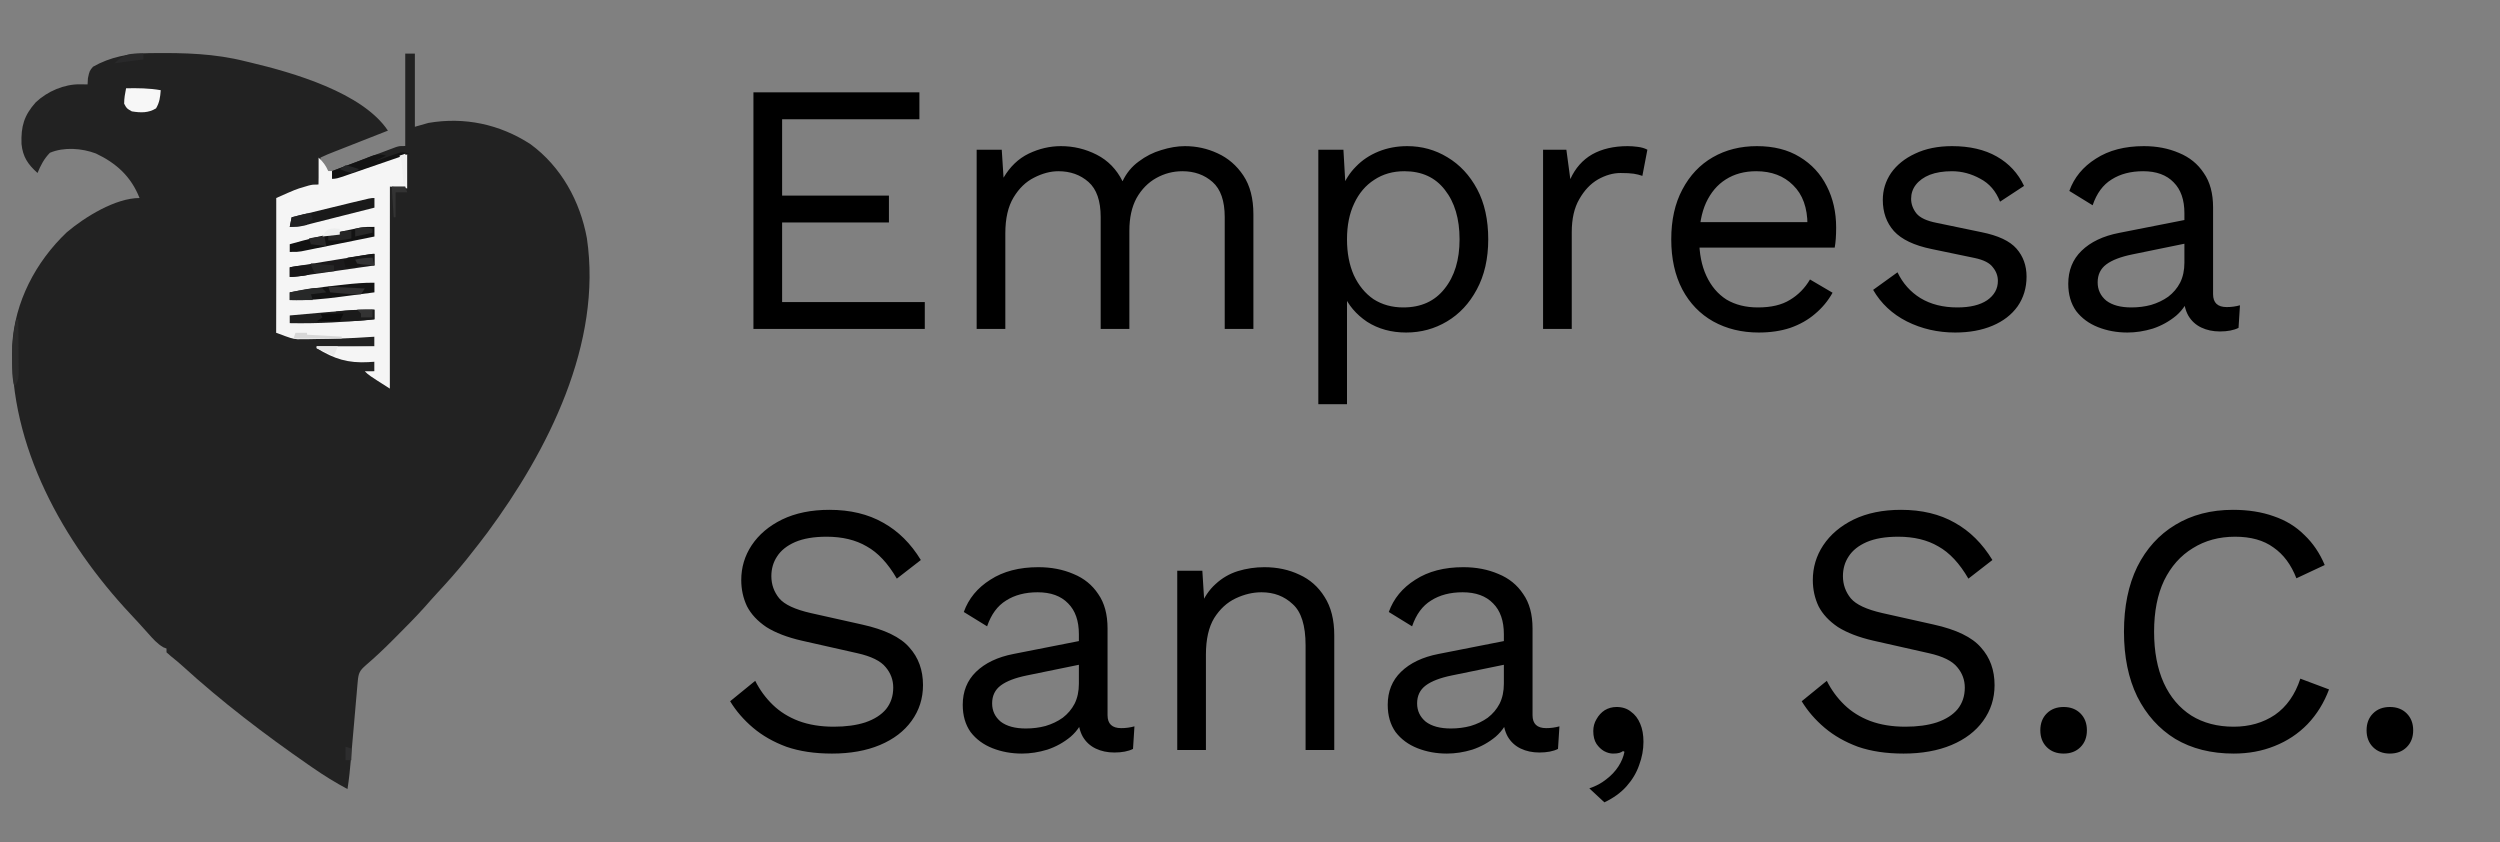 <svg width="190" height="64" viewBox="0 0 190 64" fill="none" xmlns="http://www.w3.org/2000/svg">
<rect x="0" y="0" width="190" height="64" fill="#808080" stroke="none"/>
<path d="M11.292 4.04C11.399 4.039 11.506 4.037 11.617 4.036C14.025 4.01 16.306 4.067 18.654 4.66C18.852 4.707 18.852 4.707 19.054 4.755C22.229 5.512 27.55 7.03 29.482 9.928C29.337 9.985 29.192 10.042 29.043 10.1C28.507 10.311 27.971 10.522 27.435 10.732C27.203 10.824 26.97 10.915 26.738 11.006C26.405 11.137 26.071 11.268 25.738 11.4C25.634 11.441 25.53 11.481 25.422 11.523C24.885 11.734 24.885 11.734 24.36 11.976C24.292 12.456 24.292 12.456 24.269 13.01C24.242 13.512 24.242 13.512 24.214 14.025C22.693 14.532 22.693 14.532 21.141 15.049C21.093 18.429 21.045 21.809 20.995 25.291C21.285 25.34 21.575 25.388 21.873 25.438C21.97 25.486 22.066 25.534 22.166 25.584C22.369 25.597 22.573 25.601 22.776 25.601C22.902 25.601 23.028 25.601 23.158 25.601C23.294 25.6 23.43 25.599 23.571 25.598C23.71 25.598 23.849 25.598 23.992 25.598C24.438 25.597 24.884 25.595 25.33 25.593C25.632 25.592 25.933 25.592 26.235 25.591C26.976 25.59 27.717 25.587 28.457 25.584C28.457 25.826 28.457 26.067 28.457 26.316C27.105 26.364 25.753 26.412 24.36 26.462C25.869 27.273 25.869 27.273 27.397 27.468C27.5 27.471 27.604 27.474 27.711 27.477C27.96 27.484 28.209 27.485 28.457 27.486C28.457 27.728 28.457 27.969 28.457 28.218C28.312 28.266 28.168 28.314 28.018 28.364C28.501 28.702 28.984 29.04 29.482 29.388C29.554 21.856 29.554 21.856 29.628 14.171C30.014 14.171 30.401 14.171 30.799 14.171C30.799 13.399 30.799 12.626 30.799 11.83C30.64 11.883 30.482 11.936 30.32 11.991C29.735 12.188 29.149 12.384 28.564 12.58C28.311 12.665 28.057 12.75 27.804 12.836C27.44 12.958 27.076 13.08 26.712 13.202C26.541 13.259 26.541 13.259 26.367 13.318C25.564 13.586 25.564 13.586 25.238 13.586C25.238 13.393 25.238 13.2 25.238 13.001C25.899 12.752 26.559 12.504 27.22 12.257C27.465 12.165 27.711 12.073 27.956 11.981C28.333 11.838 28.711 11.697 29.088 11.556C29.208 11.51 29.328 11.465 29.451 11.418C29.563 11.376 29.675 11.335 29.791 11.292C29.89 11.254 29.989 11.217 30.092 11.178C30.36 11.098 30.36 11.098 30.799 11.098C30.799 8.781 30.799 6.463 30.799 4.075C31.04 4.075 31.281 4.075 31.53 4.075C31.53 5.91 31.53 7.745 31.53 9.635C31.868 9.539 32.206 9.442 32.554 9.343C35.302 8.869 37.973 9.439 40.309 10.952C42.642 12.656 44.087 15.285 44.603 18.101C45.786 26.095 41.654 34.237 37.046 40.473C36.631 41.029 36.205 41.575 35.773 42.118C35.665 42.255 35.557 42.391 35.446 42.532C34.742 43.407 34 44.24 33.236 45.063C32.905 45.421 32.583 45.784 32.262 46.151C31.577 46.914 30.854 47.638 30.131 48.364C30.013 48.482 29.896 48.601 29.774 48.722C29.141 49.355 28.496 49.964 27.816 50.546C27.333 50.965 27.244 51.151 27.189 51.786C27.175 51.941 27.16 52.096 27.146 52.255C27.132 52.423 27.118 52.591 27.103 52.764C27.088 52.937 27.072 53.11 27.056 53.287C27.007 53.841 26.959 54.395 26.912 54.949C26.863 55.5 26.815 56.051 26.766 56.602C26.735 56.945 26.705 57.288 26.676 57.632C26.608 58.415 26.532 59.192 26.409 59.969C25.496 59.482 24.634 58.949 23.784 58.359C23.665 58.277 23.545 58.194 23.421 58.109C20.072 55.789 16.858 53.336 13.845 50.591C13.57 50.345 13.29 50.112 13.002 49.882C12.888 49.783 12.773 49.683 12.655 49.58C12.655 49.484 12.655 49.387 12.655 49.288C12.575 49.257 12.496 49.227 12.414 49.196C11.939 48.919 11.608 48.532 11.247 48.126C11.089 47.952 10.931 47.778 10.774 47.603C10.657 47.473 10.657 47.473 10.538 47.34C10.341 47.123 10.141 46.91 9.941 46.697C4.816 41.236 0.7 33.888 0.93 26.239C1.105 22.958 2.718 19.892 5.074 17.655C6.445 16.494 8.773 15.049 10.606 15.049C9.959 13.418 8.861 12.414 7.289 11.665C6.211 11.26 4.859 11.162 3.793 11.611C3.343 12.073 3.096 12.554 2.852 13.147C2.111 12.486 1.737 11.922 1.634 10.944C1.588 9.601 1.826 8.776 2.714 7.779C3.601 6.94 4.881 6.387 6.107 6.407C6.379 6.412 6.379 6.412 6.656 6.416C6.669 6.181 6.669 6.181 6.683 5.941C6.802 5.392 6.802 5.392 7.067 5.072C8.376 4.328 9.802 4.057 11.292 4.04Z" fill="#222222"/>
<path d="M30.945 11.684C30.945 12.553 30.945 13.422 30.945 14.318C30.51 14.269 30.076 14.221 29.628 14.171C29.628 19.241 29.628 24.311 29.628 29.535C28.018 28.511 28.018 28.511 27.726 28.218C27.967 28.218 28.209 28.218 28.457 28.218C28.457 27.977 28.457 27.735 28.457 27.486C28.312 27.498 28.167 27.51 28.017 27.522C26.44 27.61 25.407 27.283 24.068 26.462C24.068 26.414 24.068 26.366 24.068 26.316C25.516 26.316 26.965 26.316 28.457 26.316C28.457 26.075 28.457 25.833 28.457 25.584C28.322 25.595 28.186 25.605 28.047 25.616C26.694 25.713 25.342 25.754 23.985 25.767C23.743 25.772 23.743 25.772 23.495 25.777C23.262 25.778 23.262 25.778 23.025 25.779C22.887 25.78 22.75 25.781 22.608 25.783C22.166 25.731 22.166 25.731 20.995 25.292C20.995 21.912 20.995 18.532 20.995 15.049C22.488 14.386 22.488 14.386 23.099 14.208C23.277 14.155 23.277 14.155 23.459 14.101C23.775 14.025 23.775 14.025 24.214 14.025C24.214 13.349 24.214 12.673 24.214 11.977C24.581 12.344 24.743 12.549 24.946 13.001C25.042 13.001 25.139 13.001 25.238 13.001C25.238 13.194 25.238 13.387 25.238 13.586C25.406 13.528 25.574 13.471 25.747 13.412C26.366 13.199 26.986 12.986 27.606 12.773C27.875 12.681 28.143 12.589 28.412 12.497C28.797 12.364 29.183 12.232 29.568 12.1C29.689 12.058 29.81 12.017 29.934 11.974C30.782 11.684 30.782 11.684 30.945 11.684Z" fill="#F5F5F5"/>
<path d="M28.458 19.293C28.458 19.582 28.458 19.872 28.458 20.171C27.588 20.296 26.718 20.421 25.848 20.546C25.552 20.588 25.256 20.631 24.96 20.673C24.535 20.735 24.11 20.796 23.685 20.856C23.486 20.885 23.486 20.885 23.282 20.915C23.098 20.941 23.098 20.941 22.91 20.968C22.801 20.983 22.692 20.999 22.581 21.015C22.312 21.048 22.312 21.048 22.02 21.048C22.02 20.807 22.02 20.566 22.02 20.317C22.913 20.171 23.806 20.025 24.7 19.879C25.004 19.83 25.308 19.78 25.612 19.73C26.048 19.659 26.485 19.588 26.921 19.517C27.058 19.494 27.194 19.472 27.335 19.449C27.461 19.428 27.587 19.408 27.717 19.387C27.828 19.368 27.94 19.35 28.055 19.331C28.311 19.293 28.311 19.293 28.458 19.293Z" fill="#1B1A1B"/>
<path d="M28.458 21.487C28.458 21.729 28.458 21.97 28.458 22.219C27.823 22.304 27.188 22.387 26.554 22.469C26.338 22.497 26.123 22.525 25.908 22.554C24.605 22.728 23.338 22.85 22.02 22.804C22.02 22.611 22.02 22.418 22.02 22.219C23.224 21.98 24.429 21.82 25.65 21.688C25.911 21.659 25.911 21.659 26.177 21.629C26.942 21.545 27.687 21.476 28.458 21.487Z" fill="#131313"/>
<path d="M28.458 17.244C28.458 17.485 28.458 17.727 28.458 17.976C27.635 18.143 26.812 18.31 25.989 18.476C25.709 18.532 25.429 18.589 25.149 18.646C24.747 18.728 24.345 18.809 23.942 18.89C23.817 18.916 23.692 18.941 23.564 18.968C23.388 19.003 23.388 19.003 23.209 19.039C23.106 19.06 23.003 19.08 22.897 19.102C22.605 19.146 22.605 19.146 22.02 19.146C22.02 18.953 22.02 18.76 22.02 18.561C23.356 18.177 24.701 17.86 26.062 17.573C26.214 17.541 26.367 17.508 26.524 17.475C26.669 17.445 26.814 17.415 26.963 17.384C27.093 17.357 27.222 17.33 27.355 17.302C27.729 17.244 28.08 17.234 28.458 17.244Z" fill="#121212"/>
<path d="M28.458 15.049C28.458 15.291 28.458 15.532 28.458 15.781C27.635 15.99 26.812 16.198 25.989 16.406C25.709 16.477 25.429 16.548 25.149 16.619C24.747 16.721 24.345 16.823 23.942 16.924C23.817 16.956 23.692 16.988 23.564 17.021C23.446 17.05 23.329 17.079 23.209 17.11C23.106 17.136 23.003 17.162 22.897 17.188C22.605 17.244 22.605 17.244 22.02 17.244C22.068 17.003 22.116 16.761 22.166 16.512C22.923 16.327 23.681 16.142 24.439 15.958C24.696 15.895 24.954 15.832 25.211 15.769C25.582 15.679 25.953 15.588 26.324 15.498C26.439 15.47 26.553 15.442 26.671 15.413C28.166 15.049 28.166 15.049 28.458 15.049Z" fill="#1A1A1A"/>
<path d="M28.458 23.536C28.458 23.777 28.458 24.019 28.458 24.267C26.305 24.477 24.182 24.603 22.02 24.56C22.02 24.367 22.02 24.174 22.02 23.975C22.725 23.912 23.43 23.849 24.135 23.787C24.375 23.766 24.614 23.745 24.853 23.723C25.2 23.692 25.546 23.662 25.892 23.632C25.997 23.622 26.102 23.613 26.211 23.603C26.962 23.538 27.703 23.528 28.458 23.536Z" fill="#202020"/>
<path d="M9.582 6.709C10.476 6.694 11.334 6.699 12.216 6.855C12.176 7.38 12.129 7.779 11.86 8.236C11.269 8.596 10.694 8.572 10.021 8.465C9.628 8.245 9.628 8.245 9.436 7.88C9.435 7.467 9.501 7.118 9.582 6.709Z" fill="#F7F7F7"/>
<path d="M31.091 11.684C30.305 11.955 29.518 12.226 28.732 12.496C28.464 12.589 28.196 12.681 27.928 12.773C27.544 12.906 27.16 13.038 26.776 13.17C26.596 13.232 26.596 13.232 26.412 13.296C25.564 13.586 25.564 13.586 25.238 13.586C25.238 13.393 25.238 13.2 25.238 13.001C26.953 12.358 26.953 12.358 27.266 12.242C27.478 12.161 27.688 12.078 27.898 11.991C28.446 11.767 28.77 11.645 29.335 11.83C29.046 11.975 28.756 12.12 28.457 12.269C28.687 12.187 28.687 12.187 28.922 12.104C29.124 12.034 29.326 11.964 29.527 11.894C29.628 11.858 29.729 11.822 29.833 11.785C30.602 11.521 30.602 11.521 31.091 11.684Z" fill="#131313"/>
<path d="M28.457 23.536C28.457 23.777 28.457 24.019 28.457 24.267C27.569 24.38 26.718 24.428 25.823 24.414C25.823 24.317 25.823 24.221 25.823 24.121C25.727 24.073 25.63 24.024 25.531 23.975C25.531 23.878 25.531 23.782 25.531 23.682C26.511 23.579 27.471 23.52 28.457 23.536Z" fill="#1B1B1B"/>
<path d="M1.242 24.267C1.291 24.267 1.339 24.267 1.389 24.267C1.396 24.926 1.401 25.585 1.405 26.244C1.406 26.468 1.408 26.692 1.411 26.916C1.414 27.238 1.416 27.56 1.417 27.882C1.419 27.983 1.42 28.083 1.422 28.186C1.422 28.72 1.401 28.931 1.096 29.389C0.908 28.726 0.922 28.088 0.922 27.404C0.922 27.273 0.922 27.143 0.922 27.008C0.929 26.07 1.008 25.179 1.242 24.267Z" fill="#2B2B2B"/>
<path d="M24.507 21.926C24.604 22.023 24.7 22.119 24.8 22.219C24.413 22.267 24.027 22.316 23.629 22.365C23.677 22.51 23.726 22.655 23.775 22.804C23.196 22.804 22.616 22.804 22.02 22.804C22.02 22.611 22.02 22.418 22.02 22.219C23.834 21.857 23.834 21.857 24.507 21.926Z" fill="#272828"/>
<path d="M23.922 20.17C23.922 20.315 23.922 20.46 23.922 20.609C23.459 20.918 23.262 20.951 22.724 20.994C22.592 21.004 22.46 21.015 22.324 21.027C22.224 21.034 22.123 21.041 22.02 21.048C22.02 20.807 22.02 20.566 22.02 20.317C22.665 20.155 23.261 20.159 23.922 20.17Z" fill="#181718"/>
<path d="M28.458 19.293C28.458 19.582 28.458 19.872 28.458 20.171C27.73 20.11 27.076 20.054 26.409 19.732C26.409 19.683 26.409 19.635 26.409 19.585C26.723 19.536 27.037 19.488 27.351 19.439C27.526 19.412 27.701 19.385 27.881 19.357C28.311 19.293 28.311 19.293 28.458 19.293Z" fill="#171717"/>
<path d="M23.629 16.22C23.677 16.365 23.726 16.51 23.775 16.659C23.631 16.755 23.486 16.852 23.336 16.951C23.336 17 23.336 17.048 23.336 17.098C22.685 17.17 22.685 17.17 22.02 17.244C22.068 17.003 22.116 16.761 22.166 16.512C22.355 16.463 22.544 16.415 22.733 16.366C22.838 16.339 22.943 16.312 23.052 16.284C23.336 16.22 23.336 16.22 23.629 16.22Z" fill="#212122"/>
<path d="M24.946 21.78C25.863 21.828 26.781 21.877 27.726 21.926C27.581 22.144 27.581 22.144 27.433 22.365C27.023 22.373 26.65 22.359 26.244 22.32C26.134 22.311 26.024 22.302 25.91 22.292C25.637 22.27 25.365 22.245 25.092 22.219C25.044 22.074 24.995 21.929 24.946 21.78Z" fill="#302F30"/>
<path d="M26.702 17.537C26.702 17.73 26.702 17.923 26.702 18.122C26.109 18.266 25.555 18.28 24.946 18.268C24.946 18.123 24.946 17.979 24.946 17.829C25.156 17.78 25.366 17.731 25.577 17.683C25.694 17.656 25.811 17.629 25.932 17.601C26.263 17.537 26.263 17.537 26.702 17.537Z" fill="#252525"/>
<path d="M22.458 25.291C22.748 25.291 23.037 25.291 23.336 25.291C23.336 25.34 23.336 25.388 23.336 25.438C24.205 25.486 25.074 25.534 25.97 25.584C25.97 25.632 25.97 25.681 25.97 25.73C24.762 25.73 23.555 25.73 22.311 25.73C22.36 25.586 22.408 25.441 22.458 25.291Z" fill="#D7D7D7"/>
<path d="M23.629 20.024C24.208 20.072 24.788 20.121 25.385 20.17C25.385 20.315 25.385 20.46 25.385 20.609C24.902 20.658 24.419 20.706 23.922 20.756C23.629 20.17 23.629 20.17 23.629 20.024Z" fill="#262626"/>
<path d="M24.36 23.828C24.939 23.828 25.519 23.828 26.116 23.828C26.019 24.022 25.923 24.215 25.823 24.414C25.244 24.414 24.664 24.414 24.067 24.414C24.212 24.317 24.357 24.221 24.506 24.121C24.458 24.025 24.41 23.928 24.36 23.828Z" fill="#0D0D0D"/>
<path d="M10.899 4.075C10.899 4.22 10.899 4.365 10.899 4.514C10.175 4.611 9.45 4.707 8.704 4.807C9.435 4.076 9.903 4.046 10.899 4.075Z" fill="#29292A"/>
<path d="M29.774 14.171C30.112 14.171 30.45 14.171 30.799 14.171C30.847 14.316 30.895 14.461 30.945 14.61C30.655 14.61 30.366 14.61 30.067 14.61C30.067 15.238 30.067 15.866 30.067 16.512C30.019 16.512 29.971 16.512 29.921 16.512C29.872 15.74 29.824 14.967 29.774 14.171Z" fill="#333333"/>
<path d="M26.116 19.732C26.733 19.703 27.165 19.761 27.726 20.024C27.228 20.331 26.84 20.343 26.262 20.317C26.214 20.124 26.166 19.93 26.116 19.732Z" fill="#151414"/>
<path d="M28.311 17.39C28.311 17.487 28.311 17.584 28.311 17.683C27.876 17.78 27.442 17.876 26.994 17.976C26.994 17.783 26.994 17.59 26.994 17.39C27.488 17.267 27.825 17.228 28.311 17.39Z" fill="#282828"/>
<path d="M24.067 26.316C24.599 26.316 25.13 26.316 25.677 26.316C25.58 26.557 25.484 26.799 25.384 27.047C24.732 26.758 24.732 26.758 24.067 26.462C24.067 26.414 24.067 26.366 24.067 26.316Z" fill="#E9E9E9"/>
<path d="M24.653 17.976C24.701 18.217 24.75 18.458 24.799 18.707C24.413 18.659 24.027 18.611 23.629 18.561C23.581 18.416 23.532 18.271 23.482 18.122C23.887 18.035 24.238 17.976 24.653 17.976Z" fill="#282728"/>
<path d="M25.412 17.354C25.548 17.366 25.684 17.378 25.824 17.39C25.824 17.535 25.824 17.68 25.824 17.829C25.172 17.902 25.172 17.902 24.507 17.976C24.774 17.502 24.852 17.398 25.412 17.354Z" fill="#EDEEEE"/>
<path d="M30.799 11.684C30.969 12.203 30.934 12.644 30.881 13.184C30.859 13.42 30.859 13.42 30.836 13.662C30.824 13.781 30.811 13.902 30.799 14.025C30.654 13.977 30.509 13.928 30.36 13.879C30.456 13.879 30.553 13.879 30.652 13.879C30.632 13.62 30.61 13.361 30.588 13.101C30.577 12.957 30.565 12.813 30.552 12.664C30.518 12.255 30.518 12.255 30.36 11.83C30.505 11.782 30.65 11.734 30.799 11.684Z" fill="#F0F0F0"/>
<path d="M28.311 19.585C28.359 19.778 28.408 19.971 28.457 20.17C28.241 20.154 28.024 20.135 27.808 20.116C27.688 20.105 27.567 20.095 27.443 20.085C27.343 20.065 27.243 20.045 27.14 20.024C27.092 19.927 27.044 19.831 26.994 19.731C27.456 19.629 27.832 19.585 28.311 19.585Z" fill="#333334"/>
<path d="M27.141 23.536C27.527 23.536 27.914 23.536 28.312 23.536C28.312 23.729 28.312 23.922 28.312 24.121C28.022 24.121 27.732 24.121 27.434 24.121C27.434 24.024 27.434 23.928 27.434 23.828C27.337 23.732 27.241 23.635 27.141 23.536Z" fill="#333333"/>
<path d="M26.262 56.75C26.407 56.798 26.552 56.847 26.701 56.897C26.701 57.186 26.701 57.476 26.701 57.775C26.556 57.775 26.412 57.775 26.262 57.775C26.262 57.437 26.262 57.099 26.262 56.75Z" fill="#2D2D2E"/>
<path d="M26.263 12.562C26.802 12.69 26.802 12.69 27.287 12.854C27.049 13.019 27.049 13.019 26.702 13.147C26.226 13.019 26.226 13.019 25.824 12.854C25.969 12.758 26.113 12.661 26.263 12.562Z" fill="#252627"/>
<path d="M57.261 25V7.019H69.875V9.062H59.441V14.865H67.559V16.909H59.441V22.957H70.284V25H57.261ZM74.226 25V11.378H76.133L76.269 13.503C76.76 12.668 77.395 12.059 78.176 11.678C78.975 11.296 79.793 11.106 80.628 11.106C81.591 11.106 82.499 11.323 83.353 11.759C84.206 12.195 84.86 12.867 85.314 13.775C85.605 13.158 86.013 12.659 86.54 12.277C87.067 11.877 87.639 11.587 88.257 11.405C88.892 11.206 89.492 11.106 90.055 11.106C90.926 11.106 91.753 11.287 92.534 11.65C93.333 12.014 93.987 12.577 94.495 13.34C95.004 14.102 95.258 15.083 95.258 16.282V25H93.079V16.5C93.079 15.265 92.77 14.375 92.152 13.83C91.535 13.285 90.772 13.013 89.864 13.013C89.156 13.013 88.493 13.185 87.875 13.53C87.257 13.875 86.758 14.384 86.377 15.056C86.013 15.728 85.832 16.554 85.832 17.535V25H83.652V16.5C83.652 15.265 83.344 14.375 82.726 13.83C82.108 13.285 81.346 13.013 80.438 13.013C79.838 13.013 79.221 13.176 78.585 13.503C77.967 13.812 77.45 14.311 77.032 15.002C76.614 15.692 76.405 16.6 76.405 17.726V25H74.226ZM100.193 30.721V11.378H102.1L102.291 14.702L101.991 14.32C102.227 13.685 102.581 13.131 103.053 12.659C103.526 12.168 104.098 11.787 104.77 11.514C105.442 11.242 106.168 11.106 106.949 11.106C108.057 11.106 109.074 11.387 110.001 11.95C110.945 12.513 111.699 13.321 112.262 14.375C112.825 15.428 113.106 16.7 113.106 18.189C113.106 19.66 112.816 20.932 112.235 22.003C111.672 23.057 110.918 23.865 109.973 24.428C109.029 24.991 107.994 25.272 106.868 25.272C105.741 25.272 104.752 25 103.898 24.455C103.062 23.892 102.463 23.184 102.1 22.33L102.372 21.921V30.721H100.193ZM106.65 23.365C107.994 23.365 109.038 22.893 109.783 21.949C110.545 21.004 110.927 19.751 110.927 18.189C110.927 16.627 110.555 15.374 109.81 14.429C109.083 13.485 108.057 13.013 106.731 13.013C105.859 13.013 105.097 13.231 104.443 13.666C103.789 14.084 103.28 14.684 102.917 15.465C102.554 16.227 102.372 17.136 102.372 18.189C102.372 19.224 102.545 20.132 102.89 20.913C103.253 21.694 103.753 22.303 104.388 22.739C105.042 23.157 105.796 23.365 106.65 23.365ZM117.273 25V11.378H119.044L119.344 13.612C119.725 12.777 120.279 12.15 121.006 11.732C121.75 11.315 122.65 11.106 123.703 11.106C123.939 11.106 124.193 11.124 124.466 11.16C124.756 11.196 125.002 11.269 125.201 11.378L124.82 13.367C124.62 13.294 124.402 13.24 124.166 13.203C123.93 13.167 123.594 13.149 123.158 13.149C122.595 13.149 122.023 13.312 121.442 13.639C120.879 13.966 120.406 14.466 120.025 15.138C119.644 15.792 119.453 16.627 119.453 17.644V25H117.273ZM133.663 25.272C132.373 25.272 131.22 24.991 130.203 24.428C129.204 23.865 128.423 23.057 127.86 22.003C127.297 20.932 127.015 19.66 127.015 18.189C127.015 16.718 127.297 15.456 127.86 14.402C128.423 13.331 129.195 12.513 130.176 11.95C131.156 11.387 132.273 11.106 133.527 11.106C134.798 11.106 135.879 11.378 136.769 11.923C137.677 12.468 138.367 13.213 138.839 14.157C139.311 15.083 139.547 16.128 139.547 17.29C139.547 17.599 139.538 17.88 139.52 18.134C139.502 18.389 139.475 18.616 139.438 18.816H128.432V16.881H138.485L137.368 17.099C137.368 15.792 137.005 14.784 136.278 14.075C135.57 13.367 134.634 13.013 133.472 13.013C132.582 13.013 131.81 13.222 131.156 13.639C130.521 14.039 130.021 14.629 129.658 15.41C129.313 16.173 129.14 17.099 129.14 18.189C129.14 19.261 129.322 20.187 129.685 20.968C130.048 21.749 130.557 22.348 131.211 22.766C131.883 23.166 132.682 23.365 133.608 23.365C134.607 23.365 135.415 23.175 136.033 22.793C136.669 22.412 137.177 21.894 137.559 21.24L139.275 22.248C138.93 22.866 138.485 23.402 137.94 23.856C137.413 24.31 136.787 24.664 136.06 24.918C135.352 25.154 134.553 25.272 133.663 25.272ZM148.596 25.272C147.271 25.272 146.045 24.991 144.919 24.428C143.811 23.865 142.957 23.066 142.358 22.03L144.21 20.695C144.61 21.531 145.191 22.185 145.954 22.657C146.735 23.129 147.67 23.365 148.76 23.365C149.723 23.365 150.476 23.184 151.021 22.82C151.566 22.439 151.839 21.949 151.839 21.349C151.839 20.968 151.711 20.623 151.457 20.314C151.221 19.987 150.758 19.751 150.068 19.606L146.798 18.925C145.473 18.652 144.519 18.198 143.938 17.562C143.375 16.927 143.093 16.137 143.093 15.192C143.093 14.447 143.302 13.766 143.72 13.149C144.156 12.531 144.764 12.041 145.545 11.678C146.344 11.296 147.28 11.106 148.351 11.106C149.695 11.106 150.83 11.369 151.757 11.896C152.683 12.422 153.373 13.167 153.827 14.13L152.002 15.328C151.693 14.529 151.194 13.948 150.504 13.585C149.813 13.203 149.096 13.013 148.351 13.013C147.697 13.013 147.134 13.104 146.662 13.285C146.208 13.467 145.854 13.721 145.6 14.048C145.364 14.357 145.245 14.711 145.245 15.111C145.245 15.51 145.382 15.882 145.654 16.227C145.927 16.554 146.435 16.791 147.18 16.936L150.585 17.644C151.857 17.898 152.747 18.316 153.255 18.897C153.764 19.479 154.018 20.187 154.018 21.022C154.018 21.876 153.791 22.63 153.337 23.284C152.883 23.919 152.247 24.41 151.43 24.755C150.613 25.1 149.668 25.272 148.596 25.272ZM166.015 16.2C166.015 15.183 165.742 14.402 165.197 13.857C164.653 13.294 163.881 13.013 162.882 13.013C161.937 13.013 161.138 13.222 160.484 13.639C159.83 14.039 159.349 14.693 159.04 15.601L157.269 14.511C157.633 13.494 158.305 12.677 159.285 12.059C160.266 11.423 161.483 11.106 162.936 11.106C163.917 11.106 164.807 11.278 165.606 11.623C166.405 11.95 167.032 12.459 167.486 13.149C167.958 13.821 168.194 14.693 168.194 15.764V22.357C168.194 23.011 168.539 23.338 169.23 23.338C169.575 23.338 169.911 23.293 170.238 23.202L170.129 24.918C169.765 25.1 169.293 25.191 168.712 25.191C168.185 25.191 167.713 25.091 167.295 24.891C166.877 24.691 166.551 24.392 166.314 23.992C166.078 23.574 165.96 23.057 165.96 22.439V22.167L166.505 22.248C166.287 22.957 165.915 23.538 165.388 23.992C164.861 24.428 164.271 24.755 163.617 24.973C162.963 25.172 162.319 25.272 161.683 25.272C160.884 25.272 160.139 25.136 159.449 24.864C158.759 24.591 158.205 24.183 157.787 23.638C157.387 23.075 157.188 22.385 157.188 21.567C157.188 20.55 157.524 19.715 158.196 19.061C158.886 18.389 159.839 17.935 161.056 17.699L166.451 16.636V18.434L162.064 19.333C161.174 19.515 160.511 19.769 160.076 20.096C159.64 20.423 159.422 20.877 159.422 21.458C159.422 22.021 159.64 22.485 160.076 22.848C160.53 23.193 161.165 23.365 161.983 23.365C162.509 23.365 163.009 23.302 163.481 23.175C163.971 23.029 164.407 22.82 164.789 22.548C165.17 22.257 165.47 21.903 165.688 21.485C165.906 21.05 166.015 20.541 166.015 19.96V16.2ZM63.037 38.747C64.617 38.747 65.979 39.074 67.124 39.727C68.268 40.363 69.221 41.307 69.984 42.561L68.159 43.977C67.487 42.815 66.724 41.998 65.87 41.525C65.035 41.035 64.018 40.79 62.819 40.79C61.856 40.79 61.057 40.926 60.422 41.199C59.804 41.471 59.35 41.834 59.059 42.288C58.769 42.724 58.623 43.224 58.623 43.787C58.623 44.422 58.823 44.985 59.223 45.476C59.622 45.948 60.422 46.32 61.62 46.593L65.516 47.465C67.242 47.846 68.44 48.427 69.112 49.208C69.802 49.971 70.148 50.925 70.148 52.069C70.148 53.086 69.857 53.994 69.276 54.793C68.713 55.574 67.914 56.183 66.878 56.619C65.843 57.054 64.626 57.272 63.228 57.272C61.92 57.272 60.767 57.1 59.768 56.755C58.787 56.392 57.942 55.91 57.234 55.311C56.526 54.712 55.944 54.039 55.49 53.295L57.397 51.742C57.742 52.432 58.188 53.041 58.732 53.567C59.277 54.094 59.931 54.503 60.694 54.793C61.475 55.084 62.365 55.229 63.364 55.229C64.29 55.229 65.089 55.12 65.761 54.902C66.451 54.666 66.978 54.33 67.341 53.894C67.705 53.44 67.886 52.895 67.886 52.26C67.886 51.678 67.696 51.161 67.314 50.707C66.933 50.234 66.215 49.88 65.162 49.644L60.939 48.691C59.831 48.436 58.932 48.091 58.242 47.655C57.57 47.201 57.08 46.675 56.771 46.075C56.48 45.458 56.335 44.795 56.335 44.086C56.335 43.124 56.598 42.243 57.125 41.444C57.67 40.626 58.442 39.972 59.441 39.482C60.458 38.992 61.657 38.747 63.037 38.747ZM81.995 48.2C81.995 47.183 81.722 46.402 81.177 45.857C80.633 45.294 79.861 45.013 78.862 45.013C77.917 45.013 77.118 45.221 76.464 45.639C75.811 46.039 75.329 46.693 75.02 47.601L73.249 46.511C73.613 45.494 74.285 44.677 75.266 44.059C76.246 43.423 77.463 43.106 78.916 43.106C79.897 43.106 80.787 43.278 81.586 43.623C82.385 43.95 83.012 44.459 83.466 45.149C83.938 45.821 84.174 46.693 84.174 47.764V54.357C84.174 55.011 84.519 55.338 85.21 55.338C85.555 55.338 85.891 55.293 86.218 55.202L86.109 56.918C85.745 57.1 85.273 57.191 84.692 57.191C84.165 57.191 83.693 57.091 83.275 56.891C82.858 56.691 82.531 56.392 82.294 55.992C82.058 55.574 81.94 55.057 81.94 54.439V54.167L82.485 54.248C82.267 54.957 81.895 55.538 81.368 55.992C80.841 56.428 80.251 56.755 79.597 56.973C78.944 57.172 78.299 57.272 77.663 57.272C76.864 57.272 76.119 57.136 75.429 56.864C74.739 56.591 74.185 56.183 73.767 55.638C73.368 55.075 73.168 54.385 73.168 53.567C73.168 52.55 73.504 51.715 74.176 51.061C74.866 50.389 75.82 49.935 77.037 49.699L82.431 48.636V50.434L78.044 51.333C77.154 51.515 76.492 51.769 76.056 52.096C75.62 52.423 75.402 52.877 75.402 53.458C75.402 54.021 75.62 54.484 76.056 54.848C76.51 55.193 77.145 55.365 77.963 55.365C78.49 55.365 78.989 55.302 79.461 55.175C79.952 55.029 80.388 54.821 80.769 54.548C81.15 54.257 81.45 53.903 81.668 53.486C81.886 53.05 81.995 52.541 81.995 51.96V48.2ZM89.471 57V43.378H91.378L91.569 46.429L91.214 46.13C91.505 45.403 91.895 44.822 92.386 44.386C92.876 43.932 93.439 43.605 94.075 43.405C94.729 43.206 95.401 43.106 96.091 43.106C97.072 43.106 97.962 43.296 98.761 43.678C99.56 44.041 100.196 44.604 100.668 45.367C101.158 46.13 101.404 47.101 101.404 48.282V57H99.224V49.045C99.224 47.537 98.897 46.493 98.243 45.912C97.608 45.312 96.817 45.013 95.873 45.013C95.219 45.013 94.565 45.167 93.912 45.476C93.258 45.785 92.713 46.284 92.277 46.974C91.859 47.664 91.65 48.591 91.65 49.753V57H89.471ZM114.294 48.2C114.294 47.183 114.021 46.402 113.476 45.857C112.932 45.294 112.16 45.013 111.161 45.013C110.216 45.013 109.417 45.221 108.763 45.639C108.109 46.039 107.628 46.693 107.319 47.601L105.549 46.511C105.912 45.494 106.584 44.677 107.565 44.059C108.545 43.423 109.762 43.106 111.215 43.106C112.196 43.106 113.086 43.278 113.885 43.623C114.684 43.95 115.311 44.459 115.765 45.149C116.237 45.821 116.473 46.693 116.473 47.764V54.357C116.473 55.011 116.818 55.338 117.509 55.338C117.854 55.338 118.19 55.293 118.517 55.202L118.408 56.918C118.044 57.1 117.572 57.191 116.991 57.191C116.464 57.191 115.992 57.091 115.574 56.891C115.157 56.691 114.83 56.392 114.593 55.992C114.357 55.574 114.239 55.057 114.239 54.439V54.167L114.784 54.248C114.566 54.957 114.194 55.538 113.667 55.992C113.14 56.428 112.55 56.755 111.896 56.973C111.242 57.172 110.598 57.272 109.962 57.272C109.163 57.272 108.418 57.136 107.728 56.864C107.038 56.591 106.484 56.183 106.066 55.638C105.667 55.075 105.467 54.385 105.467 53.567C105.467 52.55 105.803 51.715 106.475 51.061C107.165 50.389 108.119 49.935 109.335 49.699L114.73 48.636V50.434L110.343 51.333C109.453 51.515 108.791 51.769 108.355 52.096C107.919 52.423 107.701 52.877 107.701 53.458C107.701 54.021 107.919 54.484 108.355 54.848C108.809 55.193 109.444 55.365 110.262 55.365C110.788 55.365 111.288 55.302 111.76 55.175C112.251 55.029 112.686 54.821 113.068 54.548C113.449 54.257 113.749 53.903 113.967 53.486C114.185 53.05 114.294 52.541 114.294 51.96V48.2ZM122.859 53.731C123.295 53.731 123.659 53.849 123.949 54.085C124.258 54.303 124.494 54.612 124.658 55.011C124.821 55.393 124.903 55.847 124.903 56.373C124.903 56.973 124.794 57.563 124.576 58.144C124.376 58.725 124.058 59.261 123.622 59.752C123.186 60.242 122.623 60.651 121.933 60.978L120.789 59.915C121.279 59.752 121.706 59.525 122.069 59.234C122.451 58.943 122.76 58.617 122.996 58.253C123.232 57.89 123.386 57.518 123.459 57.136L123.35 57.082C123.277 57.136 123.186 57.182 123.077 57.218C122.968 57.254 122.805 57.272 122.587 57.272C122.369 57.272 122.142 57.209 121.906 57.082C121.688 56.955 121.497 56.773 121.334 56.537C121.17 56.283 121.089 55.956 121.089 55.556C121.089 55.229 121.17 54.929 121.334 54.657C121.497 54.366 121.706 54.139 121.96 53.976C122.233 53.812 122.533 53.731 122.859 53.731ZM144.476 38.747C146.056 38.747 147.418 39.074 148.563 39.727C149.707 40.363 150.66 41.307 151.423 42.561L149.598 43.977C148.926 42.815 148.163 41.998 147.309 41.525C146.474 41.035 145.457 40.79 144.258 40.79C143.295 40.79 142.496 40.926 141.861 41.199C141.243 41.471 140.789 41.834 140.498 42.288C140.208 42.724 140.063 43.224 140.063 43.787C140.063 44.422 140.262 44.985 140.662 45.476C141.061 45.948 141.861 46.32 143.059 46.593L146.955 47.465C148.681 47.846 149.879 48.427 150.551 49.208C151.242 49.971 151.587 50.925 151.587 52.069C151.587 53.086 151.296 53.994 150.715 54.793C150.152 55.574 149.353 56.183 148.317 56.619C147.282 57.054 146.065 57.272 144.667 57.272C143.359 57.272 142.206 57.1 141.207 56.755C140.226 56.392 139.381 55.91 138.673 55.311C137.965 54.712 137.384 54.039 136.929 53.295L138.837 51.742C139.182 52.432 139.627 53.041 140.172 53.567C140.716 54.094 141.37 54.503 142.133 54.793C142.914 55.084 143.804 55.229 144.803 55.229C145.729 55.229 146.528 55.12 147.2 54.902C147.891 54.666 148.417 54.33 148.781 53.894C149.144 53.44 149.325 52.895 149.325 52.26C149.325 51.678 149.135 51.161 148.753 50.707C148.372 50.234 147.655 49.88 146.601 49.644L142.378 48.691C141.27 48.436 140.371 48.091 139.681 47.655C139.009 47.201 138.519 46.675 138.21 46.075C137.919 45.458 137.774 44.795 137.774 44.086C137.774 43.124 138.037 42.243 138.564 41.444C139.109 40.626 139.881 39.972 140.88 39.482C141.897 38.992 143.096 38.747 144.476 38.747ZM156.835 53.731C157.361 53.731 157.788 53.894 158.115 54.221C158.442 54.548 158.605 54.975 158.605 55.502C158.605 56.028 158.442 56.455 158.115 56.782C157.788 57.109 157.361 57.272 156.835 57.272C156.308 57.272 155.881 57.109 155.554 56.782C155.227 56.455 155.064 56.028 155.064 55.502C155.064 54.975 155.227 54.548 155.554 54.221C155.881 53.894 156.308 53.731 156.835 53.731ZM177.006 52.396C176.625 53.413 176.08 54.294 175.371 55.038C174.663 55.765 173.827 56.319 172.865 56.7C171.92 57.082 170.885 57.272 169.759 57.272C168.052 57.272 166.572 56.9 165.318 56.155C164.083 55.393 163.121 54.321 162.43 52.941C161.758 51.56 161.422 49.917 161.422 48.01C161.422 46.102 161.758 44.459 162.43 43.078C163.121 41.698 164.083 40.636 165.318 39.891C166.572 39.128 168.034 38.747 169.705 38.747C170.867 38.747 171.902 38.91 172.81 39.237C173.719 39.546 174.49 40.018 175.126 40.654C175.78 41.271 176.298 42.034 176.679 42.942L174.527 43.95C174.127 42.915 173.546 42.134 172.783 41.607C172.038 41.062 171.067 40.79 169.868 40.79C168.651 40.79 167.58 41.081 166.653 41.662C165.727 42.225 165 43.042 164.474 44.114C163.965 45.185 163.711 46.484 163.711 48.01C163.711 49.517 163.956 50.816 164.446 51.905C164.937 52.977 165.636 53.803 166.544 54.385C167.452 54.948 168.524 55.229 169.759 55.229C170.958 55.229 172.002 54.929 172.892 54.33C173.782 53.713 174.427 52.795 174.826 51.578L177.006 52.396ZM181.631 53.731C182.158 53.731 182.584 53.894 182.911 54.221C183.238 54.548 183.402 54.975 183.402 55.502C183.402 56.028 183.238 56.455 182.911 56.782C182.584 57.109 182.158 57.272 181.631 57.272C181.104 57.272 180.677 57.109 180.35 56.782C180.023 56.455 179.86 56.028 179.86 55.502C179.86 54.975 180.023 54.548 180.35 54.221C180.677 53.894 181.104 53.731 181.631 53.731Z" fill="black"/>
</svg>

